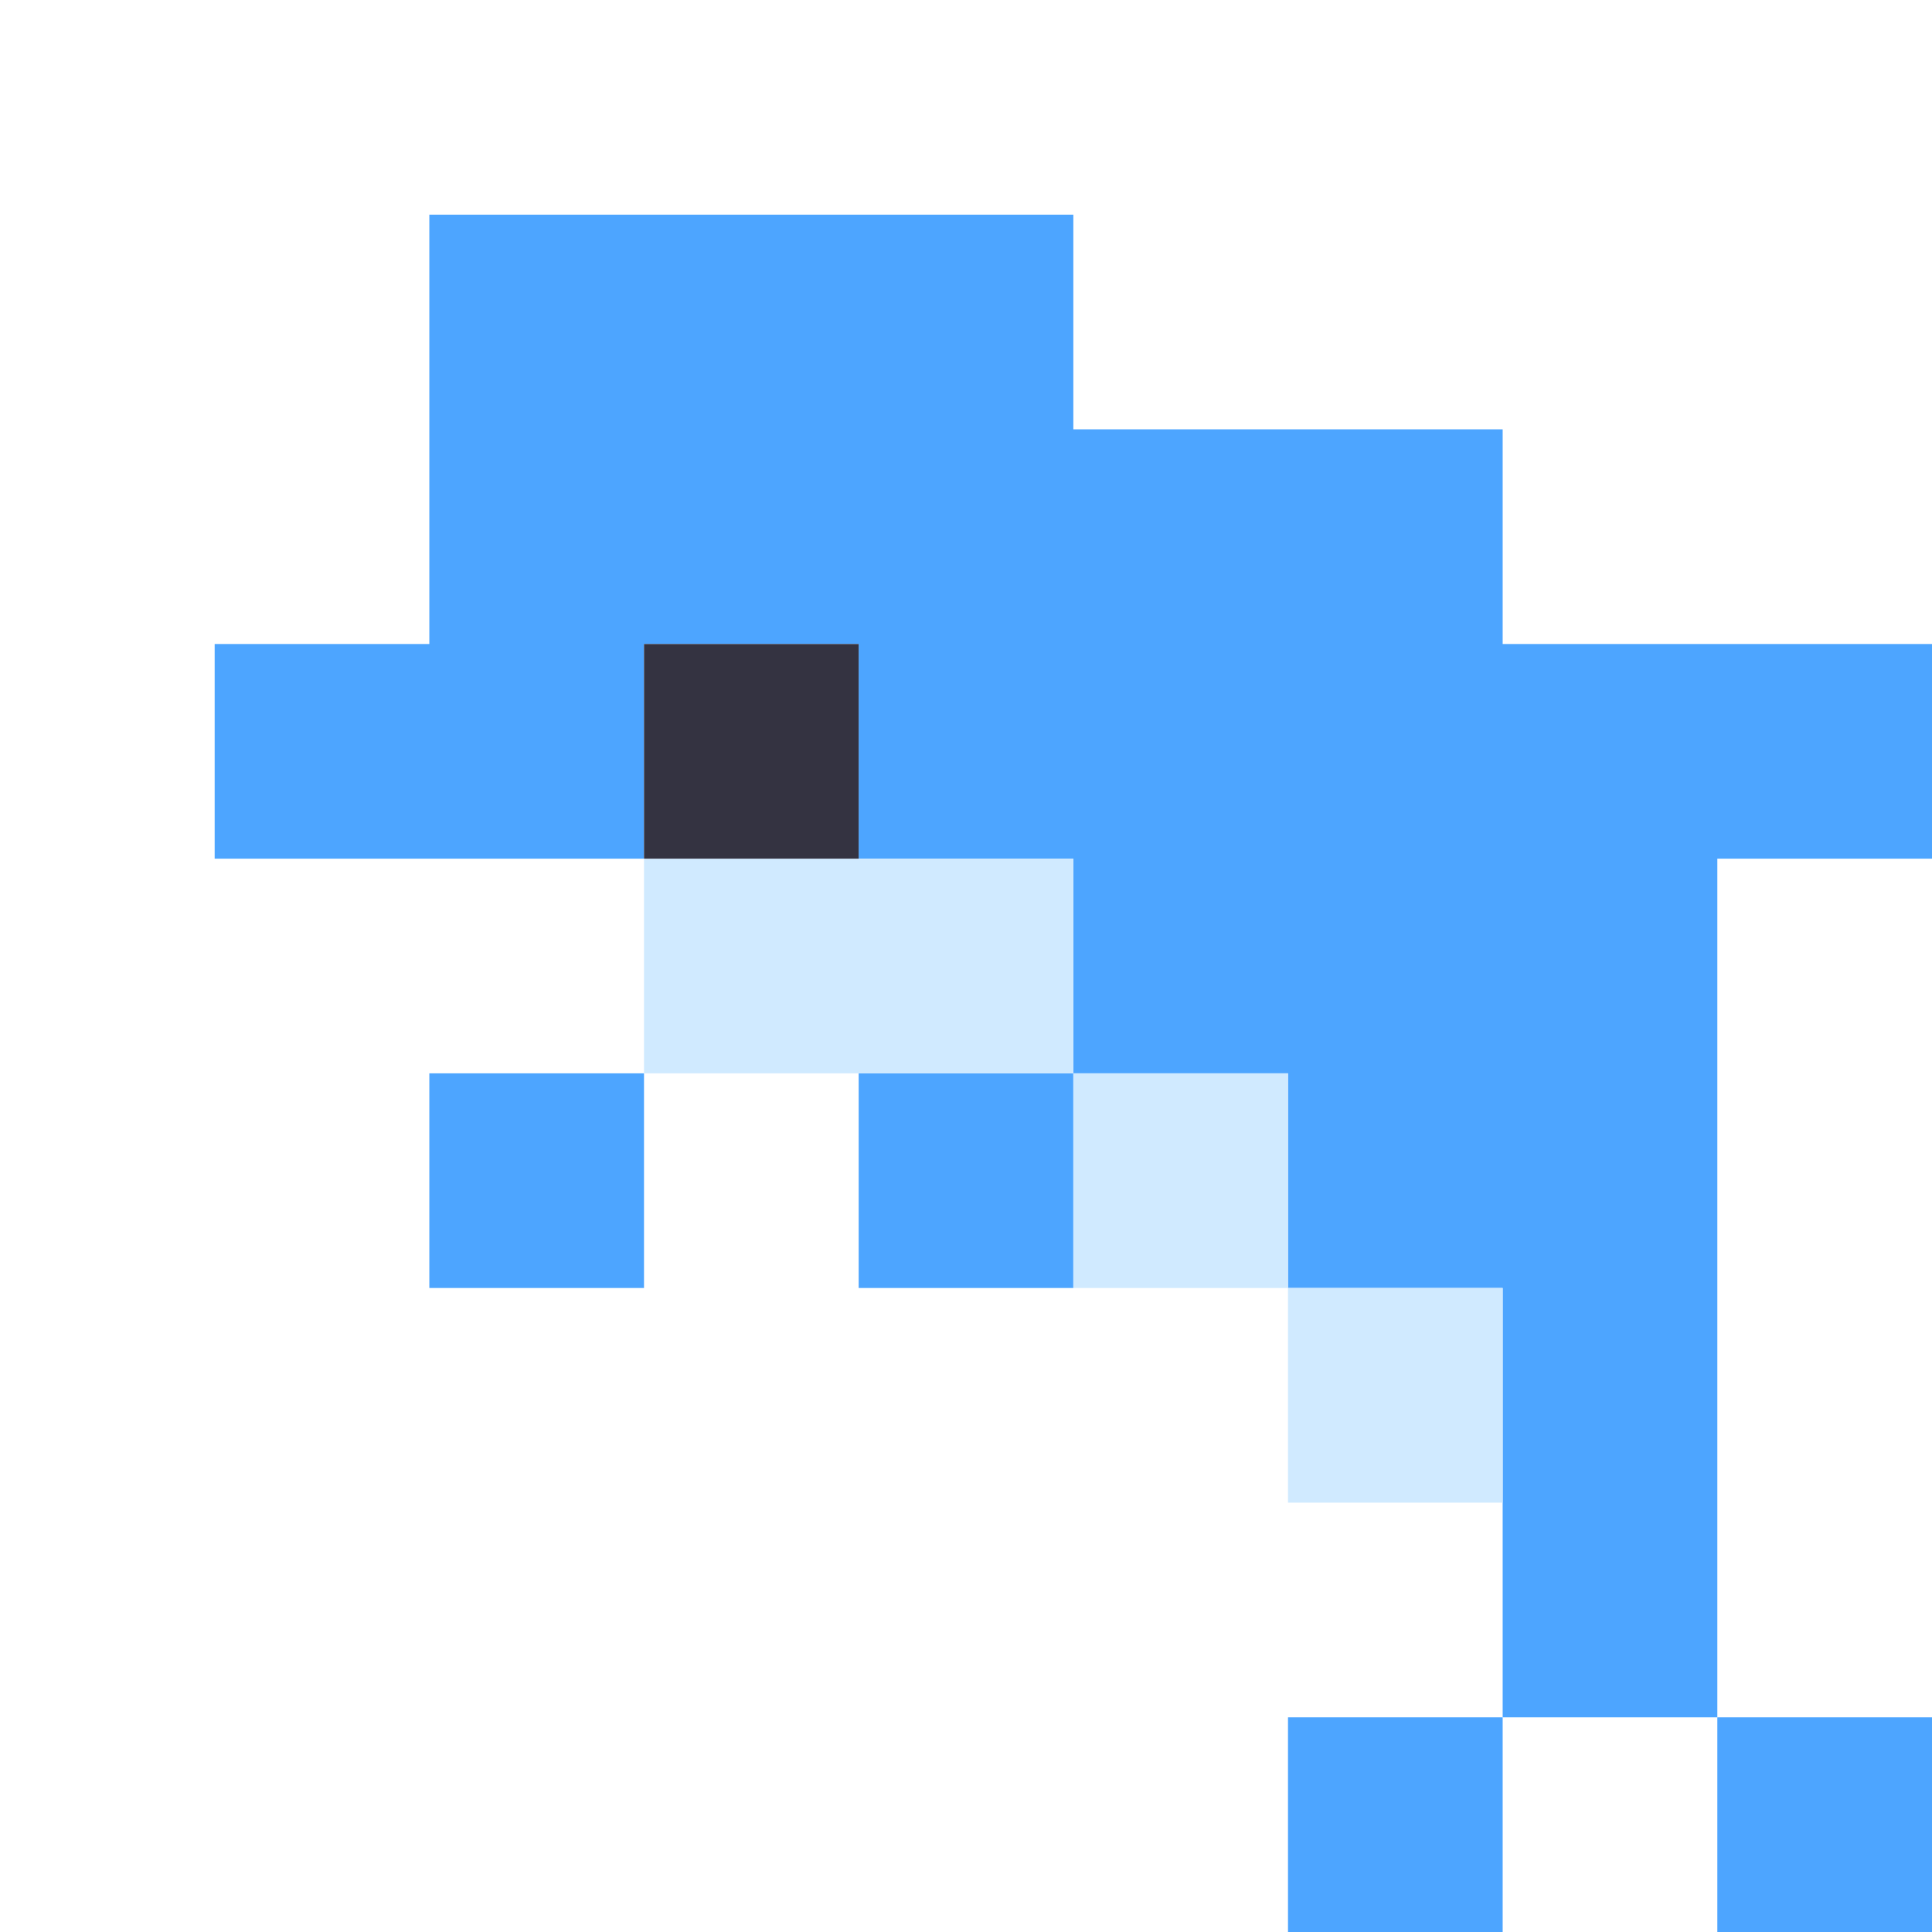 <svg xmlns="http://www.w3.org/2000/svg" viewBox="0 0 9 9" class="pixelicon-dolphin">
	<path fill="#4DA5FF" d="M4,4H5V5H6V6H7V8H8V4H9V3H7V2H5V1H2V3H1V4H3V3H4z"/>
	<rect fill="#4DA5FF" x="2" y="5" width="1" height="1"/>
	<rect fill="#4DA5FF" x="4" y="5" width="1" height="1"/>
	<rect fill="#4DA5FF" x="6" y="8" width="1" height="1"/>
	<rect fill="#4DA5FF" x="8" y="8" width="1" height="1"/>
	<rect fill="#D0EAFF" x="3" y="4" width="2" height="1"/>
	<rect fill="#D0EAFF" x="5" y="5" width="1" height="1"/>
	<rect fill="#D0EAFF" x="6" y="6" width="1" height="1"/>
	<rect fill="#343341" x="3" y="3" width="1" height="1"/>
</svg>